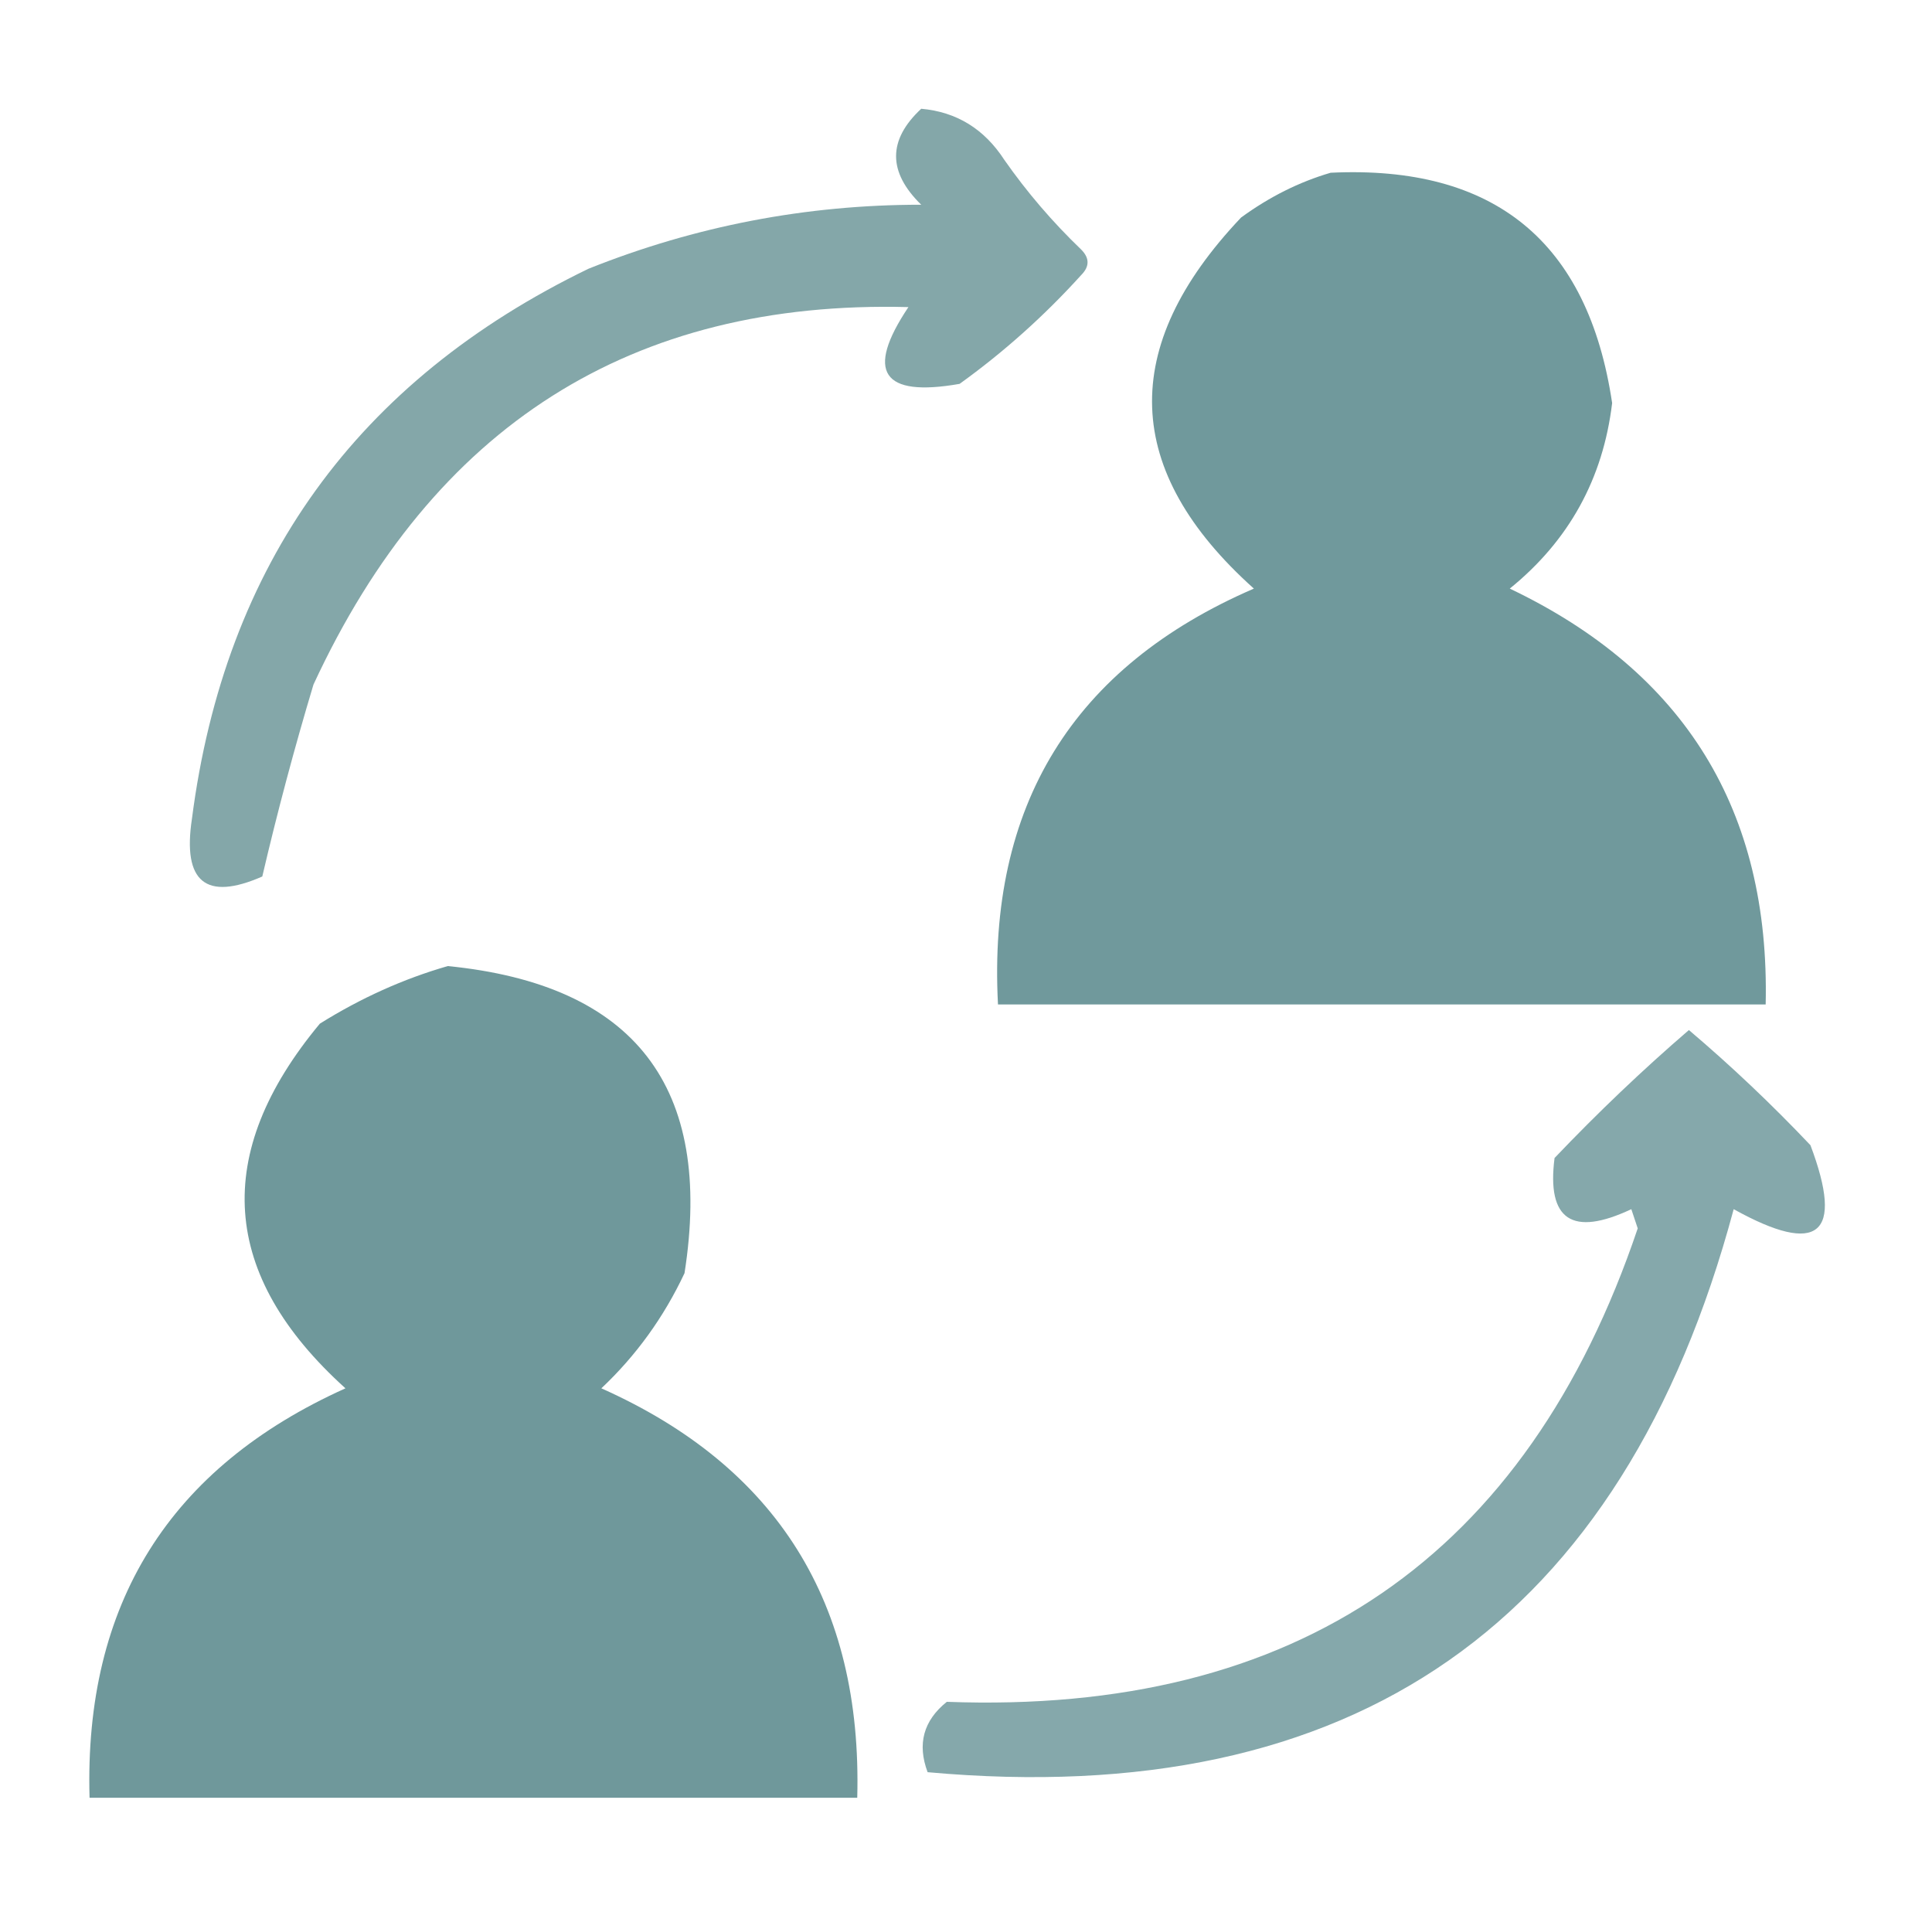 <svg width="151" height="150" viewBox="0 0 151 150" fill="none" xmlns="http://www.w3.org/2000/svg">
<path opacity="0.801" fill-rule="evenodd" clip-rule="evenodd" d="M72 8.5C74.763 8.744 76.929 10.077 78.5 12.5C80.263 15.02 82.263 17.353 84.5 19.5C85.167 20.167 85.167 20.833 84.5 21.5C81.616 24.685 78.449 27.518 75 30C68.94 31.066 67.606 29.066 71 24C49.372 23.433 33.872 33.267 24.5 53.5C23.011 58.456 21.677 63.456 20.5 68.5C16.089 70.434 14.256 68.934 15 64C17.566 44.096 27.899 29.763 46 21C54.341 17.665 63.008 15.998 72 16C69.38 13.441 69.38 10.941 72 8.5Z" fill="#669295"/>
<path opacity="0.932" fill-rule="evenodd" clip-rule="evenodd" d="M104 13.5C116.789 12.888 124.122 18.888 126 31.5C125.291 37.418 122.625 42.251 118 46C131.678 52.524 138.345 63.357 138 78.5C118 78.5 98 78.5 78 78.5C77.182 62.955 83.849 52.121 98 46C87.732 36.797 87.398 27.131 97 17C99.213 15.384 101.547 14.217 104 13.5Z" fill="#669295"/>
<path opacity="0.94" fill-rule="evenodd" clip-rule="evenodd" d="M35 75.5C49.614 76.951 55.781 84.951 53.5 99.5C51.882 102.943 49.715 105.943 47 108.5C60.74 114.63 67.407 125.296 67 140.5C47 140.5 27 140.5 7 140.5C6.565 125.365 13.232 114.699 27 108.5C17.208 99.661 16.542 90.161 25 80C28.203 77.997 31.536 76.497 35 75.5Z" fill="#669295"/>
<path opacity="0.79" fill-rule="evenodd" clip-rule="evenodd" d="M132 80.5C135.297 83.296 138.464 86.296 141.5 89.5C144.144 96.519 142.144 98.186 135.5 94.5C126.822 126.848 105.822 141.515 72.5 138.5C71.675 136.299 72.175 134.466 74 133C101.33 134.02 119.33 121.686 128 96C127.833 95.5 127.667 95 127.5 94.5C122.877 96.678 120.877 95.344 121.5 90.5C124.896 86.935 128.396 83.602 132 80.5Z" fill="#669295"/>
</svg>
